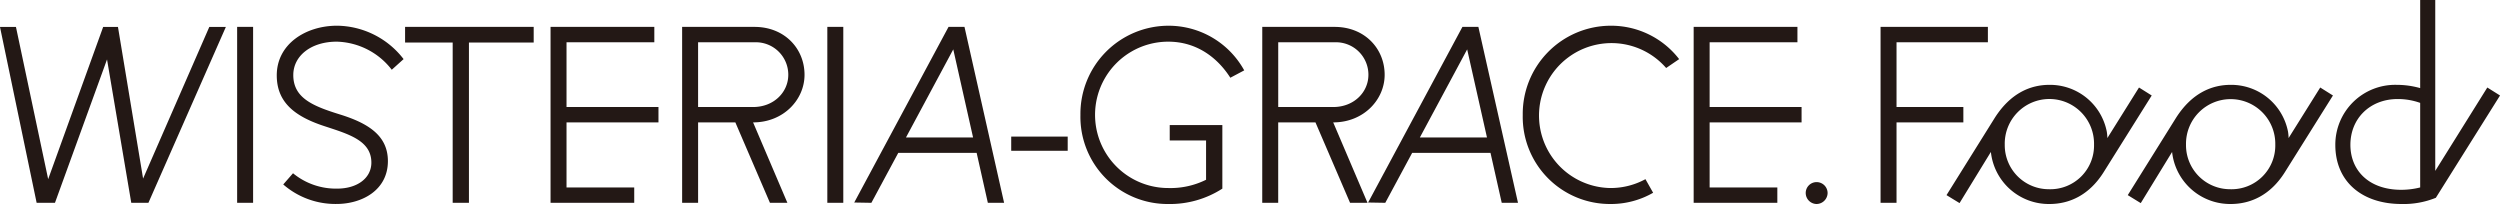 <svg id="レイヤー_1" data-name="レイヤー 1" xmlns="http://www.w3.org/2000/svg" viewBox="0 0 509.008 41.535"><defs><style>.cls-1{fill:#231815;}</style></defs><path class="cls-1" d="M321.781,412.429l-4.936-29.195-10.6,29.195h-3.731l-7.465-35.817h3.251l6.561,31,11.2-31h3.01l5.117,30.881,13.484-30.881h3.371l-15.772,35.817Z" transform="translate(-295.054 -371.135)"/><path class="cls-1" d="M343.336,412.429V376.612h3.25v35.817Z" transform="translate(-295.054 -371.135)"/><path class="cls-1" d="M354.713,406.409a13.762,13.762,0,0,0,8.97,3.13c4.153,0,6.983-2.167,6.983-5.3,0-4.454-4.576-5.778-9.331-7.344-6.2-1.986-9.932-4.876-9.932-10.414,0-6.38,5.9-10.112,12.28-10.112a17.327,17.327,0,0,1,13.544,6.8l-2.408,2.167a14.6,14.6,0,0,0-11.2-5.719c-5.238,0-8.85,2.89-8.85,6.8,0,4.7,4.034,6.321,9.452,8.007,5.838,1.805,9.811,4.334,9.811,9.51,0,5.9-5.237,8.729-10.474,8.729a16.17,16.17,0,0,1-10.835-3.973Z" transform="translate(-295.054 -371.135)"/><path class="cls-1" d="M387.221,412.429V379.8H377.53v-3.191h26.185V379.8H390.532v32.626Z" transform="translate(-295.054 -371.135)"/><path class="cls-1" d="M407.148,412.429V376.612h21.129v3.13H410.4v13.184H429.12v3.13H410.4V409.3h13.785v3.13Z" transform="translate(-295.054 -371.135)"/><path class="cls-1" d="M433.938,376.612h14.749c6.079,0,10.172,4.395,10.172,9.752,0,5.057-4.274,9.692-10.474,9.692l6.983,16.373h-3.552l-7.043-16.373h-7.585v16.373h-3.25Zm3.25,3.13v13.184h11.2c4.214,0,7.164-3.01,7.164-6.562a6.607,6.607,0,0,0-6.8-6.622Z" transform="translate(-295.054 -371.135)"/><path class="cls-1" d="M463.5,412.429V376.612h3.251v35.817Z" transform="translate(-295.054 -371.135)"/><path class="cls-1" d="M468.977,412.369l19.2-35.757h3.25l8.066,35.817h-3.31L493.9,402.256H477.945l-5.477,10.173Zm10.534-13.243h13.664l-4.033-17.938Z" transform="translate(-295.054 -371.135)"/><path class="cls-1" d="M512.44,401.834h-11.5v-2.889h11.5Z" transform="translate(-295.054 -371.135)"/><path class="cls-1" d="M540.613,407.733v-8h-7.4V396.6h10.715v12.941a19.7,19.7,0,0,1-11.017,3.131,17.746,17.746,0,0,1-17.878-18.119,17.947,17.947,0,0,1,17.878-18.179,17.578,17.578,0,0,1,15.471,9.089l-2.829,1.5c-2.529-3.973-6.742-7.344-12.642-7.344a14.9,14.9,0,0,0,0,29.8A16.267,16.267,0,0,0,540.613,407.733Z" transform="translate(-295.054 -371.135)"/><path class="cls-1" d="M552.055,376.612H566.8c6.08,0,10.174,4.395,10.174,9.752,0,5.057-4.275,9.692-10.475,9.692l6.983,16.373h-3.551l-7.043-16.373H555.3v16.373h-3.25Zm3.25,3.13v13.184h11.2c4.214,0,7.163-3.01,7.163-6.562a6.606,6.606,0,0,0-6.8-6.622Z" transform="translate(-295.054 -371.135)"/><path class="cls-1" d="M573.607,412.369l19.2-35.757h3.25l8.066,35.817h-3.311l-2.288-10.173H582.577L577.1,412.429Zm10.535-13.243h13.665l-4.034-17.938Z" transform="translate(-295.054 -371.135)"/><path class="cls-1" d="M634.288,384.979a14.755,14.755,0,1,0-11.317,24.44,14.811,14.811,0,0,0,7.1-1.806l1.565,2.769a17.224,17.224,0,0,1-8.668,2.288,17.746,17.746,0,0,1-17.878-18.119,17.947,17.947,0,0,1,17.878-18.179,17.492,17.492,0,0,1,13.966,6.8Z" transform="translate(-295.054 -371.135)"/><path class="cls-1" d="M639.889,412.429V376.612h21.129v3.13H643.14v13.184h18.72v3.13H643.14V409.3h13.785v3.13Z" transform="translate(-295.054 -371.135)"/><path class="cls-1" d="M664.872,408.215a2.236,2.236,0,0,1,2.288,2.227,2.275,2.275,0,0,1-2.288,2.228,2.252,2.252,0,0,1-2.167-2.228A2.211,2.211,0,0,1,664.872,408.215Z" transform="translate(-295.054 -371.135)"/><path class="cls-1" d="M677.942,412.429V376.612h21.852v3.13h-18.6v13.184H694.8v3.13H681.193v16.373Z" transform="translate(-295.054 -371.135)"/><path class="cls-1" d="M691.369,410.864l9.812-15.712c3.251-5.116,7.343-6.741,11.136-6.741A11.777,11.777,0,0,1,724,397.922a8.908,8.908,0,0,1,.12,1.324l6.442-10.294,2.588,1.626-9.812,15.651c-2.89,4.575-6.862,6.441-11.016,6.441a11.856,11.856,0,0,1-11.919-10.6l-6.38,10.414Zm20.948-1.2a8.9,8.9,0,0,0,9.089-9.09,9.091,9.091,0,1,0-18.178,0A8.969,8.969,0,0,0,712.317,409.66Z" transform="translate(-295.054 -371.135)"/><path class="cls-1" d="M728.272,410.864l9.812-15.712c3.251-5.116,7.344-6.741,11.137-6.741a11.777,11.777,0,0,1,11.677,9.511,8.9,8.9,0,0,1,.121,1.324l6.441-10.294,2.588,1.626-9.812,15.651c-2.889,4.575-6.862,6.441-11.015,6.441a11.889,11.889,0,0,1-11.5-8.488,11.644,11.644,0,0,1-.421-2.107l-6.381,10.414Zm20.949-1.2a8.9,8.9,0,0,0,9.089-9.09,9.091,9.091,0,1,0-18.179,0A8.969,8.969,0,0,0,749.221,409.66Z" transform="translate(-295.054 -371.135)"/><path class="cls-1" d="M783.054,388.411a17.435,17.435,0,0,1,4.756.662V371.135h3.069v34.793l10.6-16.976,2.588,1.626L791,411.405a17.378,17.378,0,0,1-6.983,1.265c-8.006,0-13.484-4.515-13.484-12.039A12.185,12.185,0,0,1,783.054,388.411ZM787.81,409.3V392.083a13.5,13.5,0,0,0-4.576-.783c-5.6,0-9.631,3.913-9.631,9.331,0,5.177,3.732,9.149,10.354,9.149A16,16,0,0,0,787.81,409.3Z" transform="translate(-295.054 -371.135)"/></svg>